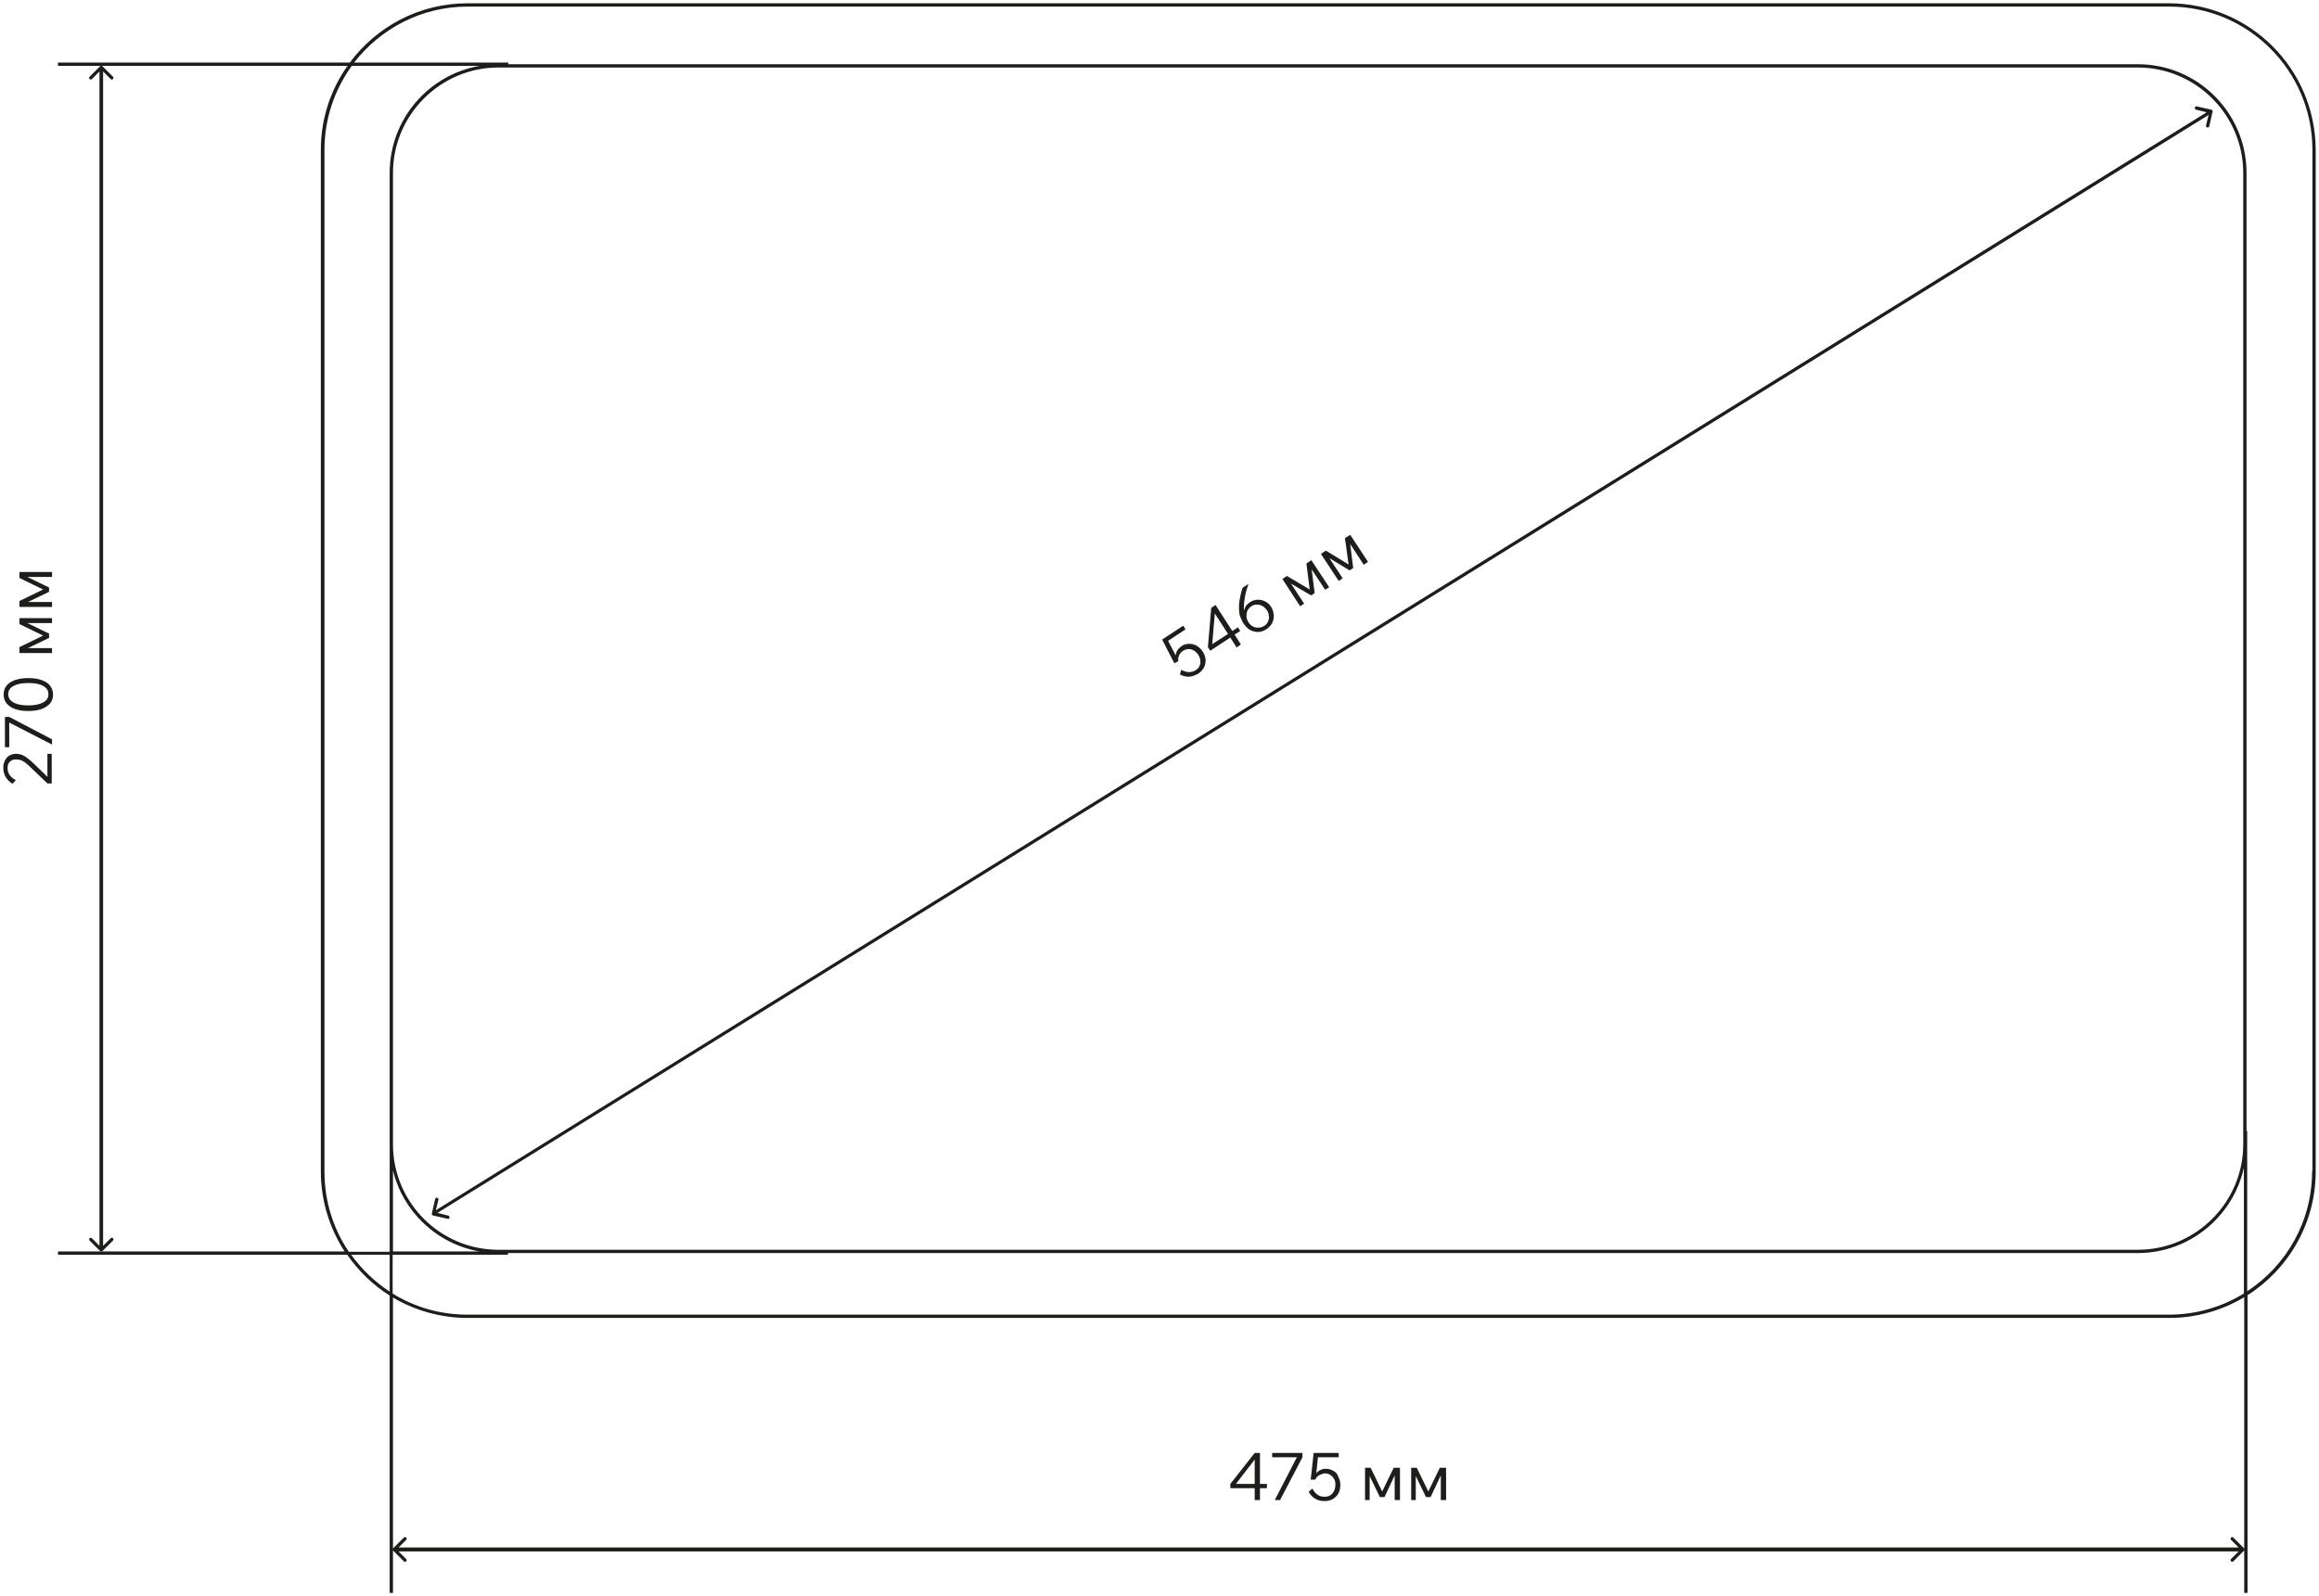 <?xml version="1.0" encoding="UTF-8"?> <svg xmlns="http://www.w3.org/2000/svg" viewBox="6252.4 4972.9 704 484.7"><path fill="#1D1D1B" fill-opacity="1" stroke="" stroke-opacity="1" stroke-width="1" fill-rule="evenodd" id="tSvg13e5b6906e5" d="M 6910.8 4973.9 C 6394.3 4973.9 6394.3 4973.9 6394.3 4973.9 C 6379.7 4973.9 6366.7 4981 6358.6 4991.9 C 6270 4991.9 6270 4991.9 6270 4991.9 C 6270 4991.9 6270 4992.9 6270 4992.9 C 6270 4992.9 6357.9 4992.9 6357.9 4992.9 C 6352.8 5000.1 6349.8 5008.9 6349.8 5018.4 C 6349.8 5328.6 6349.8 5328.6 6349.8 5328.6 C 6349.8 5337.6 6352.5 5345.9 6357 5352.9 C 6270 5352.9 6270 5352.9 6270 5352.9 C 6270 5352.9 6270 5353.9 6270 5353.9 C 6270 5353.9 6357.8 5353.9 6357.8 5353.9 C 6361.2 5358.8 6365.6 5363.1 6370.7 5366.3 C 6370.7 5456.6 6370.7 5456.6 6370.7 5456.6 C 6370.7 5456.6 6371.7 5456.6 6371.7 5456.6 C 6371.7 5456.6 6371.7 5443.4 6371.7 5443.4 C 6371.7 5443.5 6371.7 5443.7 6371.8 5443.8 C 6375 5447 6375 5447 6375 5447 C 6375.2 5447.2 6375.5 5447.2 6375.7 5447 C 6375.9 5446.8 6375.9 5446.5 6375.7 5446.3 C 6373.4 5444 6373.4 5444 6373.4 5444 C 6373.4 5444 6932 5444 6932 5444 C 6932 5444 6929.7 5446.3 6929.7 5446.3 C 6929.5 5446.5 6929.5 5446.8 6929.7 5447 C 6929.9 5447.2 6930.2 5447.2 6930.4 5447 C 6933.6 5443.8 6933.6 5443.8 6933.6 5443.8 C 6933.7 5443.7 6933.7 5443.6 6933.7 5443.4 C 6933.7 5456.6 6933.7 5456.6 6933.7 5456.6 C 6933.7 5456.6 6934.7 5456.6 6934.7 5456.6 C 6934.7 5456.6 6934.7 5366.2 6934.7 5366.2 C 6947.1 5358.3 6955.4 5344.4 6955.4 5328.6 C 6955.4 5018.4 6955.4 5018.4 6955.4 5018.4 C 6955.3 4993.8 6935.4 4973.9 6910.8 4973.9Z M 6370.7 5365.1 C 6366.1 5362.1 6362.2 5358.3 6359 5353.9 C 6370.7 5353.9 6370.7 5353.9 6370.7 5353.9 C 6370.7 5353.9 6370.7 5365.1 6370.7 5365.1 M 6370.7 5025.4 C 6370.7 5318.7 6370.7 5318.7 6370.7 5318.7 C 6370.7 5318.7 6370.7 5318.7 6370.7 5318.7 C 6370.7 5318.7 6370.7 5353 6370.7 5353 C 6370.7 5353 6358.3 5353 6358.3 5353 C 6353.6 5346.1 6350.9 5337.7 6350.9 5328.7 C 6350.9 5018.4 6350.9 5018.4 6350.9 5018.4 C 6350.9 5008.9 6354 5000.1 6359.2 4992.9 C 6398 4992.9 6398 4992.9 6398 4992.9 C 6382.5 4995.6 6370.7 5009.1 6370.7 5025.4Z M 6371.7 5320.4 C 6371.7 5025.4 6371.7 5025.4 6371.7 5025.4 C 6371.7 5007.8 6386.1 4993.4 6403.7 4993.4 C 6901.4 4993.4 6901.4 4993.4 6901.4 4993.4 C 6919 4993.4 6933.4 5007.8 6933.4 5025.4 C 6933.4 5320.4 6933.4 5320.4 6933.4 5320.4 C 6933.4 5338 6919 5352.4 6901.4 5352.4 C 6403.7 5352.4 6403.7 5352.4 6403.7 5352.4 C 6386.1 5352.4 6371.7 5338.1 6371.7 5320.4Z M 6397.9 5352.9 C 6371.7 5352.9 6371.7 5352.9 6371.7 5352.9 C 6371.7 5352.9 6371.7 5328.3 6371.7 5328.3 C 6374.7 5340.8 6385 5350.6 6397.9 5352.9Z M 6933.7 5443.4 C 6933.7 5443.3 6933.7 5443.1 6933.6 5443 C 6930.4 5439.8 6930.4 5439.8 6930.4 5439.8 C 6930.2 5439.6 6929.9 5439.6 6929.7 5439.8 C 6929.5 5440 6929.5 5440.3 6929.7 5440.5 C 6932 5442.8 6932 5442.8 6932 5442.8 C 6932 5442.8 6373.4 5442.8 6373.4 5442.8 C 6373.4 5442.8 6375.7 5440.5 6375.7 5440.5 C 6375.9 5440.3 6375.9 5440 6375.7 5439.8 C 6375.5 5439.6 6375.2 5439.6 6375 5439.8 C 6371.8 5443 6371.8 5443 6371.8 5443 C 6371.7 5443.1 6371.7 5443.2 6371.7 5443.4 C 6371.7 5366.9 6371.7 5366.9 6371.7 5366.9 C 6378.3 5370.8 6386.1 5373.1 6394.4 5373.1 C 6910.9 5373.1 6910.9 5373.1 6910.9 5373.1 C 6919.2 5373.1 6927 5370.8 6933.7 5366.8 C 6933.7 5443.4 6933.7 5443.4 6933.7 5443.4 M 6933.7 5365.6 C 6927.1 5369.7 6919.2 5372.1 6910.9 5372.1 C 6394.3 5372.1 6394.3 5372.1 6394.3 5372.1 C 6386 5372.1 6378.2 5369.8 6371.6 5365.7 C 6371.6 5353.9 6371.6 5353.9 6371.6 5353.9 C 6371.6 5353.9 6406.6 5353.9 6406.6 5353.9 C 6406.6 5353.9 6406.6 5353.4 6406.6 5353.4 C 6406.6 5353.4 6901.4 5353.4 6901.4 5353.4 C 6917.1 5353.4 6930.3 5342.3 6933.6 5327.5 C 6933.6 5365.6 6933.6 5365.6 6933.6 5365.6 M 6954.3 5328.6 C 6954.3 5343.8 6946.5 5357.2 6934.6 5365 C 6934.6 5316.3 6934.6 5316.3 6934.6 5316.3 C 6934.6 5316.3 6934.4 5316.3 6934.4 5316.3 C 6934.4 5316.3 6934.4 5025.4 6934.4 5025.4 C 6934.4 5007.2 6919.6 4992.4 6901.4 4992.4 C 6406.7 4992.4 6406.7 4992.4 6406.7 4992.4 C 6406.7 4992.4 6406.7 4991.9 6406.7 4991.9 C 6406.7 4991.9 6359.9 4991.9 6359.9 4991.9 C 6367.9 4981.6 6380.3 4974.9 6394.4 4974.9 C 6910.9 4974.9 6910.9 4974.9 6910.9 4974.9 C 6934.9 4974.9 6954.4 4994.4 6954.4 5018.4 C 6954.4 5328.6 6954.4 5328.6 6954.4 5328.6"></path><path fill="#1D1D1B" fill-opacity="1" stroke="" stroke-opacity="1" stroke-width="1" fill-rule="evenodd" id="tSvg3eab108e8b" d="M 6280.3 5348.9 C 6280.1 5348.7 6279.8 5348.7 6279.6 5348.9 C 6279.4 5349.1 6279.4 5349.4 6279.6 5349.6 C 6282.8 5352.8 6282.8 5352.8 6282.8 5352.8 C 6283 5353 6283.3 5353 6283.5 5352.8 C 6286.7 5349.6 6286.7 5349.6 6286.7 5349.6 C 6286.9 5349.4 6286.9 5349.1 6286.7 5348.9 C 6286.5 5348.7 6286.2 5348.7 6286 5348.9 C 6283.7 5351.2 6283.7 5351.2 6283.7 5351.2 C 6283.7 5351.2 6283.7 4994.6 6283.7 4994.6 C 6283.7 4994.6 6286 4996.9 6286 4996.9 C 6286.2 4997.1 6286.5 4997.1 6286.7 4996.9 C 6286.9 4996.7 6286.9 4996.4 6286.7 4996.2 C 6283.5 4993 6283.5 4993 6283.5 4993 C 6283.3 4992.8 6283 4992.8 6282.8 4993 C 6279.6 4996.2 6279.6 4996.2 6279.6 4996.2 C 6279.4 4996.4 6279.4 4996.7 6279.6 4996.9 C 6279.8 4997.1 6280.1 4997.1 6280.3 4996.9 C 6282.6 4994.6 6282.6 4994.6 6282.6 4994.6 C 6282.6 4994.6 6282.6 5351.2 6282.6 5351.2 C 6282.6 5351.2 6280.3 5348.9 6280.3 5348.9"></path><path fill="#1D1D1B" fill-opacity="1" stroke="" stroke-opacity="1" stroke-width="1" fill-rule="evenodd" id="tSvg15bef7a0d22" d="M 6657.3 5419.6 C 6656.6 5419.2 6655.8 5418.9 6655 5418.9 C 6654.3 5418.9 6653.8 5419 6653.2 5419.3 C 6652.7 5419.5 6652.3 5419.9 6652 5420.3 C 6652.5 5415.4 6652.5 5415.4 6652.5 5415.4 C 6652.5 5415.4 6658.8 5415.4 6658.8 5415.4 C 6658.8 5415.4 6658.8 5414.1 6658.8 5414.1 C 6658.8 5414.1 6651.2 5414.1 6651.2 5414.1 C 6651.2 5414.1 6650.3 5422.2 6650.3 5422.2 C 6650.3 5422.2 6651.7 5422.2 6651.7 5422.2 C 6652 5421.5 6652.4 5421.1 6653 5420.8 C 6653.6 5420.5 6654.2 5420.3 6654.7 5420.3 C 6655.3 5420.3 6655.9 5420.5 6656.3 5420.8 C 6656.8 5421.1 6657.1 5421.5 6657.4 5422 C 6657.7 5422.5 6657.8 5423.1 6657.8 5423.7 C 6657.8 5424.8 6657.5 5425.7 6656.9 5426.4 C 6656.3 5427.1 6655.5 5427.4 6654.5 5427.4 C 6653.7 5427.4 6653 5427.2 6652.4 5426.8 C 6651.8 5426.4 6651.3 5425.8 6650.8 5424.9 C 6649.7 5425.9 6649.7 5425.9 6649.7 5425.9 C 6650.2 5426.8 6650.8 5427.5 6651.7 5428 C 6652.5 5428.5 6653.4 5428.7 6654.5 5428.7 C 6655.5 5428.7 6656.3 5428.5 6657 5428.1 C 6657.7 5427.7 6658.3 5427.1 6658.7 5426.4 C 6659.1 5425.7 6659.3 5424.8 6659.3 5423.8 C 6659.3 5422.9 6659.1 5422.1 6658.7 5421.4 C 6658.5 5420.6 6658 5420 6657.3 5419.6Z"></path><path fill="#1D1D1B" fill-opacity="1" stroke="" stroke-opacity="1" stroke-width="1" fill-rule="evenodd" id="tSvg9074b3866c" d="M 6638.6 5415.4 C 6646.1 5415.4 6646.1 5415.4 6646.1 5415.4 C 6646.1 5415.4 6639.4 5428.4 6639.4 5428.4 C 6639.4 5428.4 6641 5428.4 6641 5428.4 C 6641 5428.4 6647.8 5415.4 6647.8 5415.4 C 6647.8 5415.4 6647.8 5414.1 6647.8 5414.1 C 6647.8 5414.1 6638.6 5414.1 6638.6 5414.1C 6638.6 5414.1 6638.6 5415.4 6638.6 5415.4 Z"></path><path fill="#1D1D1B" fill-opacity="1" stroke="" stroke-opacity="1" stroke-width="1" fill-rule="evenodd" id="tSvg74e9901709" d="M 6634.9 5414.1 C 6633.3 5414.1 6633.3 5414.1 6633.3 5414.1 C 6633.3 5414.1 6625.9 5423.5 6625.9 5423.5 C 6625.9 5423.5 6625.9 5424.8 6625.9 5424.8 C 6625.9 5424.8 6633.3 5424.8 6633.3 5424.8 C 6633.3 5424.8 6633.3 5428.4 6633.3 5428.4 C 6633.3 5428.4 6634.9 5428.4 6634.9 5428.4 C 6634.9 5428.4 6634.9 5424.8 6634.9 5424.8 C 6634.9 5424.8 6637 5424.8 6637 5424.8 C 6637 5424.8 6637 5423.5 6637 5423.5 C 6637 5423.5 6634.9 5423.5 6634.9 5423.5 C 6634.9 5423.5 6634.9 5414.1 6634.9 5414.1 M 6633.3 5423.5 C 6627.6 5423.5 6627.6 5423.5 6627.6 5423.5 C 6627.6 5423.5 6633.3 5416.1 6633.3 5416.1 C 6633.3 5416.1 6633.3 5423.5 6633.3 5423.5"></path><path fill="#1D1D1B" fill-opacity="1" stroke="" stroke-opacity="1" stroke-width="1" fill-rule="evenodd" id="tSvg398f0b5383" d="M 6672 5425.8 C 6668.5 5418.6 6668.5 5418.6 6668.5 5418.6 C 6668.5 5418.6 6666.8 5418.6 6666.8 5418.6 C 6666.8 5418.6 6666.8 5428.4 6666.8 5428.4 C 6666.8 5428.4 6668.2 5428.4 6668.2 5428.4 C 6668.2 5428.4 6668.2 5421.1 6668.2 5421.1 C 6668.2 5421.1 6671.3 5427.5 6671.3 5427.5 C 6671.3 5427.5 6672.7 5427.5 6672.7 5427.5 C 6672.7 5427.5 6675.8 5420.9 6675.8 5420.9 C 6675.8 5420.9 6675.8 5428.4 6675.8 5428.4 C 6675.8 5428.4 6677.4 5428.4 6677.4 5428.4 C 6677.4 5428.4 6677.4 5418.6 6677.4 5418.6 C 6677.4 5418.6 6675.5 5418.6 6675.5 5418.6C 6675.5 5418.6 6672 5425.8 6672 5425.8 Z"></path><path fill="#1D1D1B" fill-opacity="1" stroke="" stroke-opacity="1" stroke-width="1" fill-rule="evenodd" id="tSvgbd499da88c" d="M 6686 5425.8 C 6682.5 5418.6 6682.5 5418.6 6682.5 5418.6 C 6682.5 5418.6 6680.8 5418.6 6680.8 5418.6 C 6680.8 5418.6 6680.8 5428.4 6680.8 5428.4 C 6680.8 5428.4 6682.2 5428.4 6682.2 5428.4 C 6682.2 5428.4 6682.2 5421.1 6682.2 5421.1 C 6682.2 5421.1 6685.3 5427.5 6685.3 5427.5 C 6685.3 5427.5 6686.7 5427.5 6686.7 5427.5 C 6686.7 5427.5 6689.8 5420.9 6689.8 5420.9 C 6689.8 5420.9 6689.8 5428.4 6689.8 5428.4 C 6689.8 5428.4 6691.4 5428.4 6691.4 5428.4 C 6691.4 5428.4 6691.4 5418.6 6691.4 5418.6 C 6691.4 5418.6 6689.5 5418.6 6689.5 5418.6C 6689.5 5418.6 6686 5425.8 6686 5425.8 Z"></path><path fill="#1D1D1B" fill-opacity="1" stroke="" stroke-opacity="1" stroke-width="1" fill-rule="evenodd" id="tSvgbb1d3dd558" d="M 6625.9 5166.5 C 6627.8 5169.5 6627.8 5169.5 6627.8 5169.5 C 6627.8 5169.5 6629.1 5168.6 6629.1 5168.6 C 6629.1 5168.6 6627.2 5165.6 6627.2 5165.6 C 6627.2 5165.6 6628.9 5164.5 6628.9 5164.5 C 6628.9 5164.5 6628.2 5163.4 6628.2 5163.4 C 6628.2 5163.4 6626.5 5164.5 6626.5 5164.5 C 6626.5 5164.5 6621.4 5156.6 6621.4 5156.6 C 6621.4 5156.6 6620.1 5157.5 6620.1 5157.5 C 6620.1 5157.5 6619.1 5169.4 6619.1 5169.4 C 6619.1 5169.4 6619.8 5170.5 6619.8 5170.5 C 6619.8 5170.5 6625.9 5166.5 6625.9 5166.5 M 6621.2 5159.2 C 6625.2 5165.4 6625.2 5165.4 6625.2 5165.4 C 6625.2 5165.4 6620.4 5168.5 6620.4 5168.5 C 6620.4 5168.5 6621.2 5159.2 6621.2 5159.2"></path><path fill="#1D1D1B" fill-opacity="1" stroke="" stroke-opacity="1" stroke-width="1" fill-rule="evenodd" id="tSvgb6d9562a53" d="M 6610.1 5173.7 C 6610 5173 6610.1 5172.4 6610.4 5171.8 C 6610.7 5171.2 6611.1 5170.8 6611.6 5170.5 C 6612.1 5170.2 6612.7 5170 6613.2 5170 C 6613.8 5170 6614.3 5170.1 6614.8 5170.4 C 6615.3 5170.7 6615.7 5171.1 6616.1 5171.6 C 6616.7 5172.5 6616.9 5173.4 6616.8 5174.3 C 6616.7 5175.2 6616.2 5175.9 6615.4 5176.4 C 6614.8 5176.8 6614.1 5177 6613.3 5177 C 6612.6 5177 6611.8 5176.7 6611 5176.3 C 6610.6 5177.7 6610.6 5177.7 6610.6 5177.7 C 6611.5 5178.2 6612.5 5178.4 6613.4 5178.4 C 6614.3 5178.3 6615.2 5178 6616.1 5177.5 C 6616.9 5177 6617.5 5176.3 6617.9 5175.6 C 6618.3 5174.8 6618.4 5174 6618.4 5173.2 C 6618.3 5172.3 6618 5171.5 6617.5 5170.7 C 6617 5170 6616.4 5169.4 6615.7 5169 C 6615 5168.6 6614.2 5168.4 6613.4 5168.4 C 6612.6 5168.4 6611.8 5168.6 6611.1 5169.1 C 6610.6 5169.5 6610.1 5169.9 6609.8 5170.4 C 6609.5 5170.9 6609.4 5171.4 6609.3 5171.9 C 6607 5167.5 6607 5167.5 6607 5167.5 C 6607 5167.5 6612.3 5164 6612.3 5164 C 6612.3 5164 6611.6 5162.9 6611.6 5162.9 C 6611.6 5162.9 6605.2 5167.1 6605.2 5167.1 C 6605.2 5167.1 6608.9 5174.3 6608.9 5174.3 C 6608.9 5174.3 6610.1 5173.7 6610.1 5173.7"></path><path fill="#1D1D1B" fill-opacity="1" stroke="" stroke-opacity="1" stroke-width="1" fill-rule="evenodd" id="tSvg37c27d0c46" d="M 6660 5148.5 C 6656 5142.4 6656 5142.4 6656 5142.4 C 6656 5142.4 6662.1 5146.1 6662.1 5146.1 C 6662.1 5146.1 6663.2 5145.4 6663.2 5145.4 C 6663.2 5145.4 6662.3 5138.1 6662.3 5138.1 C 6662.3 5138.1 6666.4 5144.4 6666.4 5144.4 C 6666.4 5144.4 6667.7 5143.5 6667.7 5143.5 C 6667.7 5143.5 6662.3 5135.3 6662.3 5135.3 C 6662.3 5135.3 6660.7 5136.3 6660.7 5136.3 C 6660.7 5136.3 6661.8 5144.3 6661.8 5144.3 C 6661.8 5144.3 6654.9 5140.1 6654.9 5140.1 C 6654.9 5140.1 6653.4 5141.1 6653.4 5141.1 C 6653.4 5141.1 6658.8 5149.3 6658.8 5149.3C 6658.8 5149.3 6660 5148.5 6660 5148.5 Z"></path><path fill="#1D1D1B" fill-opacity="1" stroke="" stroke-opacity="1" stroke-width="1" fill-rule="evenodd" id="tSvg18082c26d21" d="M 6629.9 5162.2 C 6630.5 5163.1 6631.2 5163.8 6631.9 5164.2 C 6632.7 5164.6 6633.5 5164.8 6634.3 5164.8 C 6635.2 5164.8 6636 5164.5 6636.8 5164 C 6637.6 5163.5 6638.2 5162.8 6638.6 5162.1 C 6639 5161.3 6639.1 5160.5 6639.1 5159.7 C 6639 5158.8 6638.8 5158 6638.3 5157.2 C 6637.8 5156.4 6637.1 5155.8 6636.4 5155.5 C 6635.6 5155.1 6634.9 5155 6634.1 5155 C 6633.3 5155.1 6632.5 5155.3 6631.8 5155.8 C 6631.1 5156.3 6630.5 5156.9 6630.3 5157.6 C 6630.2 5157.8 6630.2 5158.1 6630.1 5158.3 C 6630.1 5158 6630 5157.7 6630 5157.4 C 6630 5156.5 6630.1 5155.5 6630.3 5154.3 C 6630.5 5153.1 6630.9 5151.7 6631.4 5150.2 C 6629.6 5151.4 6629.6 5151.4 6629.6 5151.4 C 6629.1 5153 6628.8 5154.5 6628.6 5155.9 C 6628.5 5157.2 6628.5 5158.4 6628.7 5159.5 C 6629 5160.5 6629.4 5161.4 6629.9 5162.2Z M 6631.1 5158.3 C 6631.4 5157.8 6631.8 5157.3 6632.3 5157 C 6632.8 5156.6 6633.4 5156.5 6634 5156.5 C 6634.6 5156.5 6635.1 5156.6 6635.6 5156.9 C 6636.1 5157.2 6636.6 5157.6 6637 5158.2 C 6637.4 5158.8 6637.6 5159.4 6637.6 5160 C 6637.7 5160.6 6637.6 5161.2 6637.3 5161.7 C 6637.1 5162.2 6636.7 5162.7 6636.1 5163 C 6635.6 5163.3 6635 5163.5 6634.4 5163.5 C 6633.8 5163.5 6633.2 5163.4 6632.7 5163.1 C 6632.2 5162.8 6631.7 5162.4 6631.4 5161.8 C 6631 5161.2 6630.8 5160.6 6630.8 5160 C 6630.8 5159.3 6630.9 5158.8 6631.1 5158.3Z"></path><path fill="#1D1D1B" fill-opacity="1" stroke="" stroke-opacity="1" stroke-width="1" fill-rule="evenodd" id="tSvg21d2c3605f" d="M 6648.3 5156.2 C 6644.3 5150.1 6644.3 5150.1 6644.3 5150.1 C 6644.3 5150.1 6650.4 5153.7 6650.4 5153.7 C 6650.4 5153.7 6651.5 5153 6651.5 5153 C 6651.5 5153 6650.6 5145.8 6650.6 5145.8 C 6650.6 5145.8 6654.7 5152 6654.7 5152 C 6654.7 5152 6655.9 5151.2 6655.9 5151.2 C 6655.9 5151.2 6650.5 5143 6650.5 5143 C 6650.5 5143 6649 5144 6649 5144 C 6649 5144 6650 5151.9 6650 5151.9 C 6650 5151.9 6643.1 5147.8 6643.1 5147.8 C 6643.1 5147.8 6641.7 5148.7 6641.7 5148.7 C 6641.7 5148.7 6647.1 5157 6647.1 5157C 6647.1 5157 6648.3 5156.2 6648.3 5156.2 Z"></path><path fill="#1D1D1B" fill-opacity="1" stroke="" stroke-opacity="1" stroke-width="1" fill-rule="evenodd" id="tSvg5142512c40" d="M 6266.8 5208.8 C 6263 5205.1 6263 5205.1 6263 5205.1 C 6262.1 5204.2 6261.4 5203.6 6260.7 5203.1 C 6260.1 5202.6 6259.5 5202.3 6259 5202.1 C 6258.5 5201.9 6257.9 5201.8 6257.3 5201.8 C 6256.5 5201.8 6255.9 5202 6255.3 5202.3 C 6254.7 5202.6 6254.3 5203.1 6253.9 5203.8 C 6253.6 5204.4 6253.4 5205.1 6253.4 5206 C 6253.4 5207 6253.6 5207.9 6254.1 5208.8 C 6254.6 5209.6 6255.2 5210.3 6256.2 5210.9 C 6257.2 5209.8 6257.2 5209.8 6257.2 5209.8 C 6256.3 5209.3 6255.7 5208.8 6255.3 5208.2 C 6254.9 5207.6 6254.7 5206.9 6254.7 5206.1 C 6254.7 5205.3 6254.9 5204.6 6255.4 5204.2 C 6255.9 5203.7 6256.5 5203.5 6257.3 5203.5 C 6257.8 5203.5 6258.2 5203.6 6258.7 5203.7 C 6259.1 5203.9 6259.6 5204.1 6260.1 5204.5 C 6260.6 5204.9 6261.2 5205.4 6261.9 5206.1 C 6266.8 5210.8 6266.8 5210.8 6266.8 5210.8 C 6266.8 5210.8 6268.1 5210.8 6268.1 5210.8 C 6268.1 5210.8 6268.1 5201.8 6268.1 5201.8 C 6268.1 5201.8 6266.8 5201.8 6266.8 5201.8 C 6266.8 5201.8 6266.8 5208.8 6266.8 5208.8"></path><path fill="#1D1D1B" fill-opacity="1" stroke="" stroke-opacity="1" stroke-width="1" fill-rule="evenodd" id="tSvg67f17cedc1" d="M 6268.2 5155.7 C 6260.9 5155.7 6260.9 5155.7 6260.9 5155.7 C 6260.9 5155.7 6267.3 5152.6 6267.3 5152.6 C 6267.3 5152.6 6267.3 5151.3 6267.3 5151.3 C 6267.3 5151.3 6260.7 5148.1 6260.7 5148.1 C 6260.7 5148.1 6268.2 5148.1 6268.2 5148.1 C 6268.2 5148.1 6268.2 5146.6 6268.2 5146.6 C 6268.2 5146.6 6258.3 5146.6 6258.3 5146.6 C 6258.3 5146.6 6258.3 5148.4 6258.3 5148.4 C 6258.3 5148.4 6265.5 5151.9 6265.5 5151.9 C 6265.5 5151.9 6258.3 5155.4 6258.3 5155.4 C 6258.3 5155.4 6258.3 5157.2 6258.3 5157.2 C 6258.3 5157.2 6268.2 5157.2 6268.2 5157.2C 6268.2 5157.2 6268.2 5155.7 6268.2 5155.7 Z"></path><path fill="#1D1D1B" fill-opacity="1" stroke="" stroke-opacity="1" stroke-width="1" fill-rule="evenodd" id="tSvgb2e9b18e7b" d="M 6268.2 5169.7 C 6260.9 5169.7 6260.9 5169.7 6260.9 5169.7 C 6260.9 5169.7 6267.3 5166.6 6267.3 5166.6 C 6267.3 5166.6 6267.3 5165.3 6267.3 5165.3 C 6267.3 5165.3 6260.7 5162.1 6260.7 5162.1 C 6260.7 5162.1 6268.2 5162.1 6268.2 5162.1 C 6268.2 5162.1 6268.2 5160.6 6268.2 5160.6 C 6268.2 5160.6 6258.3 5160.6 6258.3 5160.6 C 6258.3 5160.6 6258.3 5162.4 6258.3 5162.4 C 6258.3 5162.4 6265.5 5165.9 6265.5 5165.9 C 6265.5 5165.9 6258.3 5169.4 6258.3 5169.4 C 6258.3 5169.4 6258.3 5171.2 6258.3 5171.2 C 6258.3 5171.2 6268.2 5171.2 6268.2 5171.2C 6268.2 5171.2 6268.2 5169.7 6268.2 5169.7 Z"></path><path fill="#1D1D1B" fill-opacity="1" stroke="" stroke-opacity="1" stroke-width="1" fill-rule="evenodd" id="tSvgd34bb0955" d="M 6253.9 5190.6 C 6253.9 5199.8 6253.9 5199.8 6253.9 5199.8 C 6253.9 5199.8 6255.2 5199.8 6255.2 5199.8 C 6255.2 5199.8 6255.2 5192.3 6255.2 5192.3 C 6255.2 5192.3 6268.2 5199 6268.2 5199 C 6268.2 5199 6268.2 5197.4 6268.2 5197.4 C 6268.2 5197.4 6255.2 5190.6 6255.2 5190.6C 6255.2 5190.6 6253.9 5190.6 6253.9 5190.6 Z"></path><path fill="#1D1D1B" fill-opacity="1" stroke="" stroke-opacity="1" stroke-width="1" fill-rule="evenodd" id="tSvg107f9f1dd9" d="M 6265 5179.4 C 6263.9 5179 6262.5 5178.8 6261 5178.8 C 6259.5 5178.8 6258.1 5179 6257 5179.4 C 6255.9 5179.8 6255 5180.3 6254.4 5181.1 C 6253.8 5181.8 6253.5 5182.7 6253.5 5183.8 C 6253.5 5184.8 6253.8 5185.7 6254.4 5186.5 C 6255 5187.2 6255.8 5187.8 6257 5188.2 C 6258.1 5188.6 6259.4 5188.8 6261 5188.8 C 6262.6 5188.8 6263.9 5188.6 6265 5188.2 C 6266.1 5187.8 6267 5187.2 6267.6 5186.5 C 6268.2 5185.8 6268.5 5184.9 6268.5 5183.8 C 6268.5 5182.8 6268.2 5181.9 6267.6 5181.1 C 6267 5180.3 6266.1 5179.8 6265 5179.4Z M 6265.5 5186.2 C 6264.4 5186.8 6262.9 5187.1 6261 5187.1 C 6259 5187.1 6257.5 5186.8 6256.5 5186.2 C 6255.4 5185.6 6254.9 5184.8 6254.9 5183.7 C 6254.9 5182.6 6255.4 5181.8 6256.5 5181.2 C 6257.6 5180.6 6259.1 5180.3 6261 5180.3 C 6263 5180.3 6264.5 5180.6 6265.5 5181.2 C 6266.6 5181.8 6267.1 5182.6 6267.1 5183.7 C 6267.1 5184.8 6266.6 5185.6 6265.5 5186.2Z"></path><path fill="#1D1D1B" fill-opacity="1" stroke="" stroke-opacity="1" stroke-width="1" fill-rule="evenodd" id="tSvg1cbcf2cef0" d="M 6388.4 5342 C 6385.2 5341.2 6385.2 5341.2 6385.2 5341.2 C 6385.2 5341.2 6922.9 5007.8 6922.9 5007.8 C 6922.9 5007.8 6922.1 5011 6922.1 5011 C 6922 5011.3 6922.2 5011.5 6922.5 5011.6 C 6922.8 5011.7 6923 5011.5 6923.1 5011.2 C 6924.1 5006.8 6924.1 5006.8 6924.1 5006.8 C 6924.2 5006.5 6924 5006.3 6923.7 5006.2 C 6919.3 5005.2 6919.3 5005.2 6919.3 5005.2 C 6919 5005.1 6918.8 5005.3 6918.7 5005.6 C 6918.6 5005.9 6918.8 5006.1 6919.1 5006.2 C 6922.3 5007 6922.3 5007 6922.3 5007 C 6922.3 5007 6384.7 5340.4 6384.7 5340.4 C 6384.7 5340.4 6385.5 5337.2 6385.5 5337.2 C 6385.6 5336.9 6385.4 5336.7 6385.1 5336.6 C 6384.8 5336.5 6384.6 5336.7 6384.5 5337 C 6383.5 5341.4 6383.5 5341.4 6383.5 5341.4 C 6383.4 5341.7 6383.6 5341.9 6383.9 5342 C 6388.3 5343 6388.3 5343 6388.3 5343 C 6388.6 5343.1 6388.8 5342.9 6388.9 5342.6 C 6388.8 5342.3 6388.7 5342 6388.4 5342Z"></path><defs> </defs></svg> 